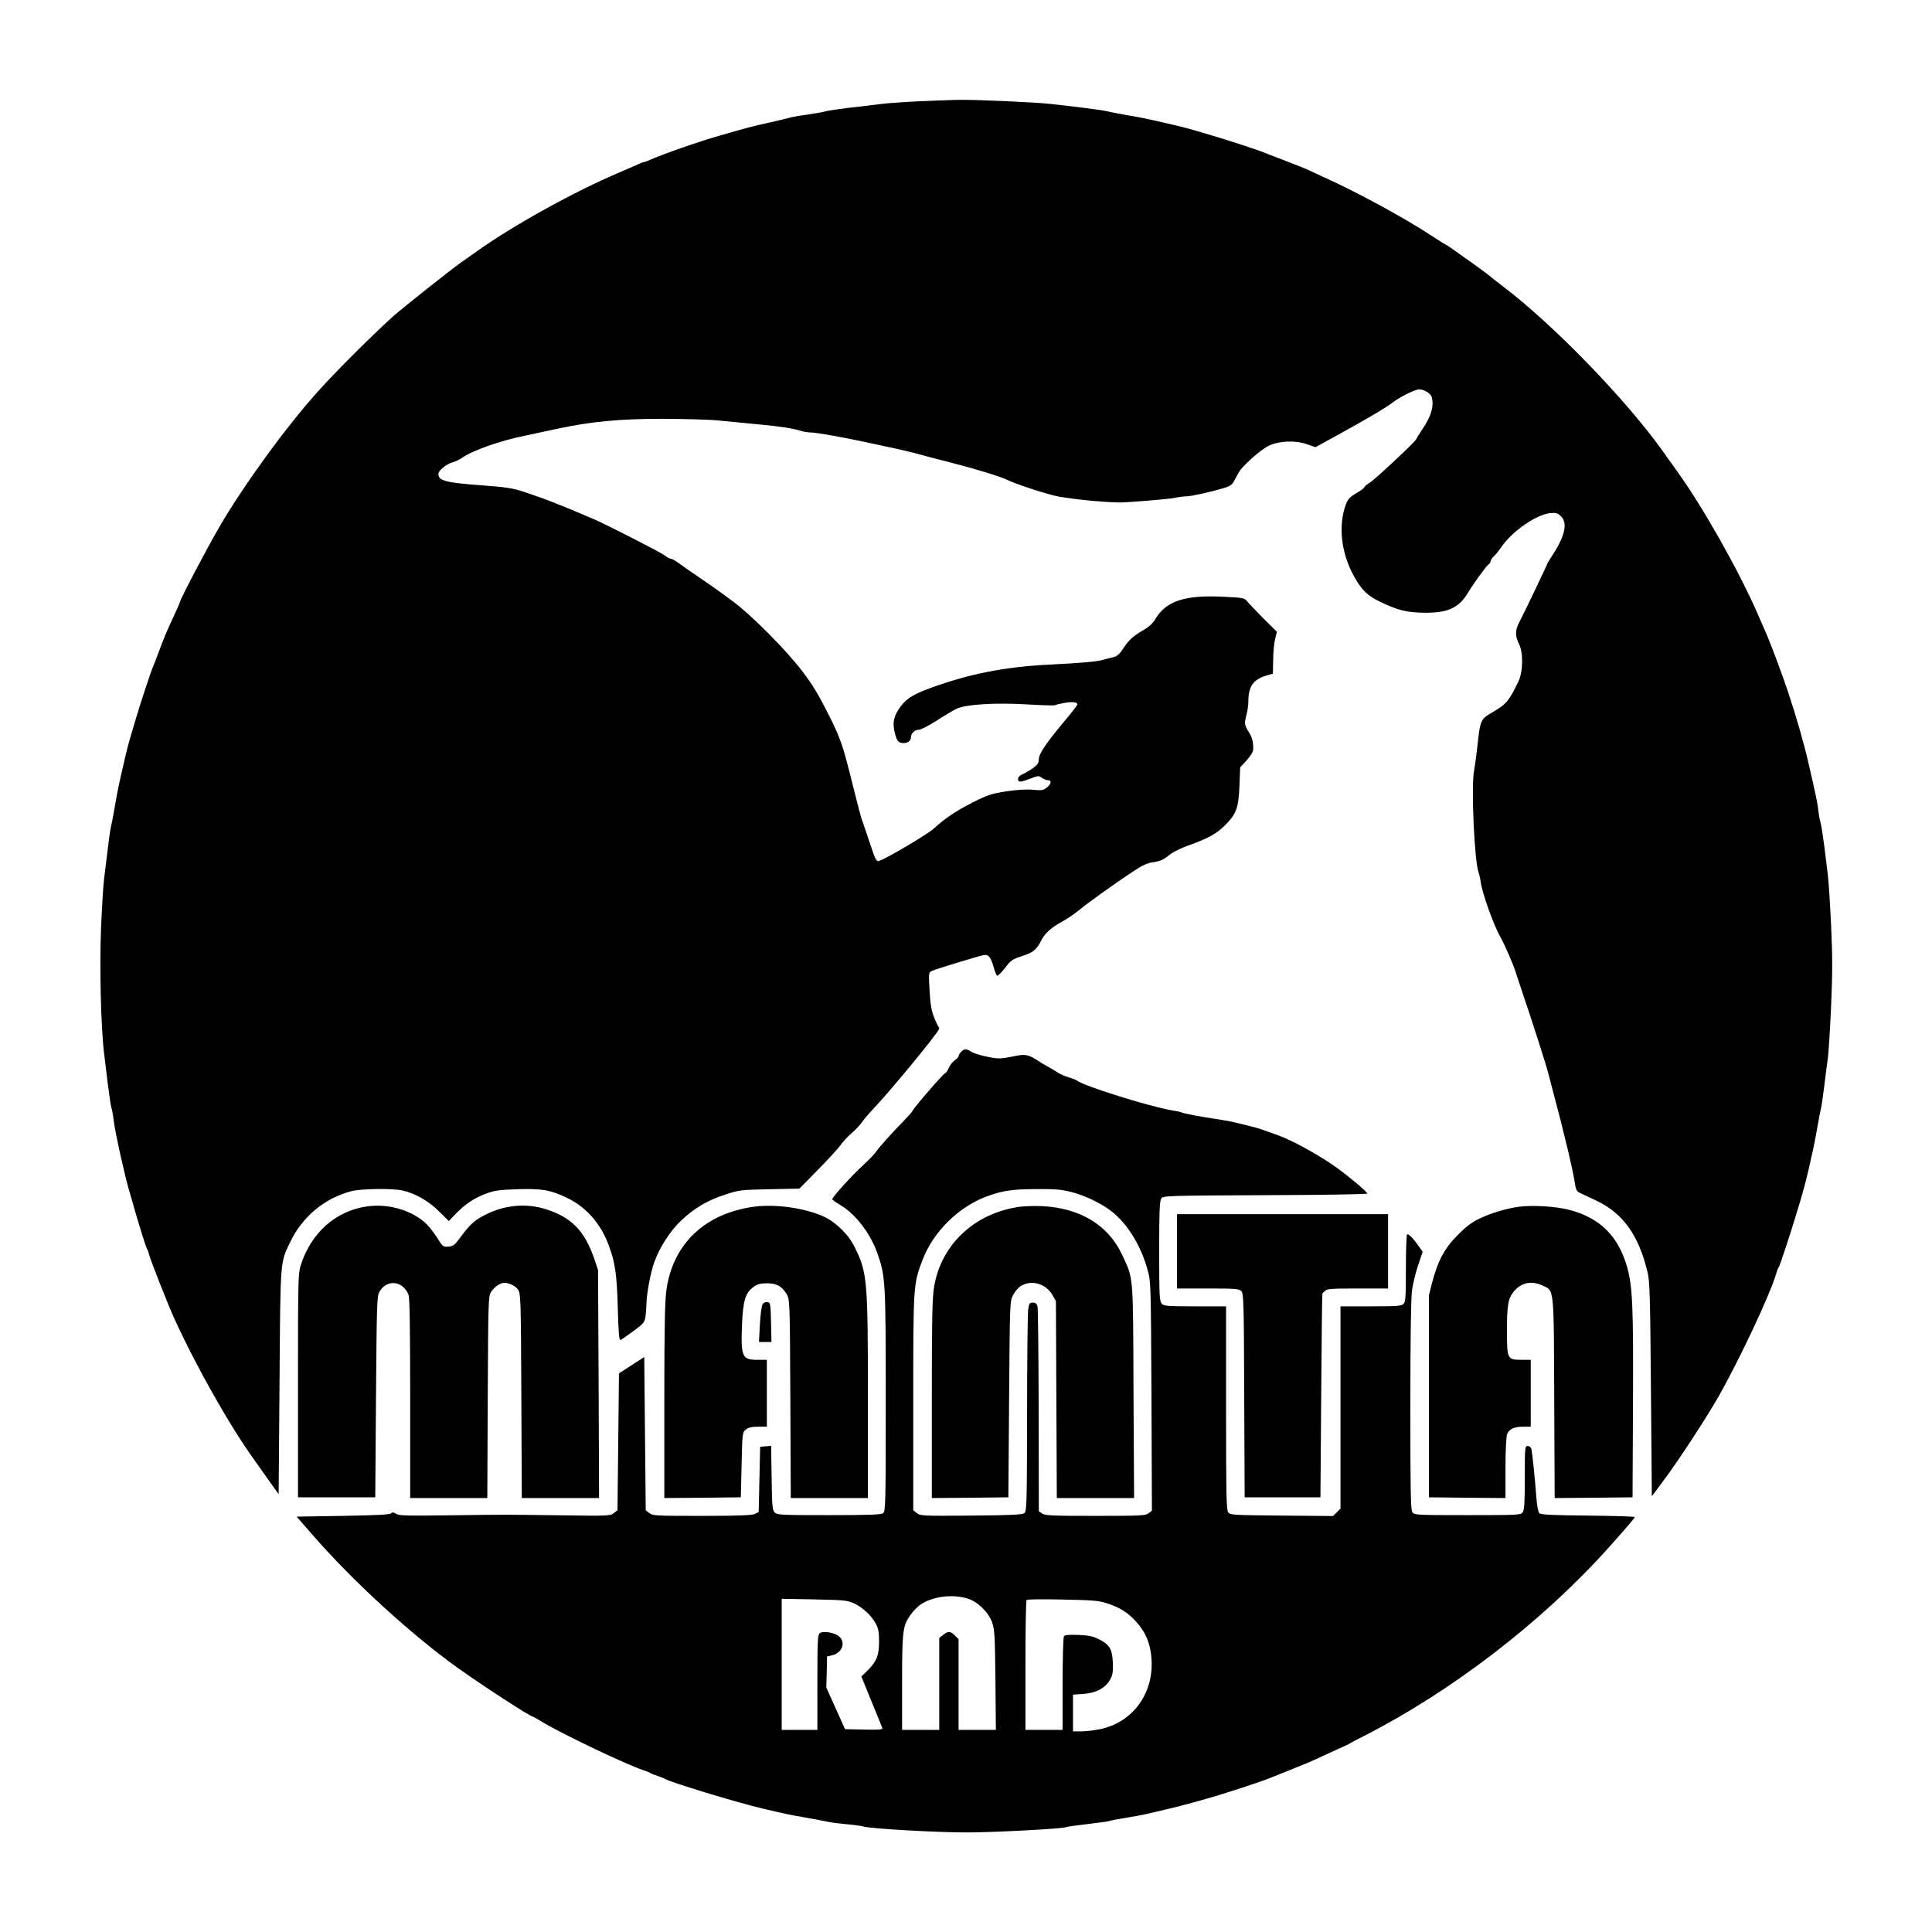 <?xml version="1.0" standalone="no"?>
<!DOCTYPE svg PUBLIC "-//W3C//DTD SVG 20010904//EN"
 "http://www.w3.org/TR/2001/REC-SVG-20010904/DTD/svg10.dtd">
<svg version="1.0" xmlns="http://www.w3.org/2000/svg"
 width="1300pt" height="1300pt" viewBox="0 0 1300 1300"
 preserveAspectRatio="xMidYMid meet">
<g transform="translate(0,1300) scale(0.1,-0.1)"
fill="#000000" stroke="none">
<path d="M6195 12319 c-104 -5 -226 -13 -270 -19 -44 -6 -138 -17 -210 -25
-71 -9 -143 -19 -160 -24 -16 -5 -68 -14 -115 -21 -47 -6 -98 -15 -115 -19
-16 -5 -84 -21 -150 -36 -114 -25 -157 -37 -327 -86 -148 -42 -393 -128 -475
-165 -17 -8 -34 -14 -38 -14 -4 0 -21 -6 -38 -14 -18 -8 -86 -38 -152 -66
-305 -132 -699 -352 -935 -520 -27 -19 -74 -53 -106 -75 -66 -46 -395 -307
-457 -362 -143 -129 -393 -378 -513 -513 -217 -243 -496 -627 -661 -911 -86
-148 -263 -486 -263 -502 0 -3 -19 -47 -43 -98 -48 -103 -63 -139 -102 -244
-14 -38 -30 -79 -35 -90 -13 -28 -94 -275 -120 -365 -12 -41 -28 -96 -36 -122
-8 -26 -21 -78 -30 -115 -8 -37 -24 -106 -35 -153 -11 -47 -28 -135 -38 -197
-11 -61 -22 -120 -25 -130 -3 -10 -13 -76 -21 -148 -9 -71 -20 -162 -25 -201
-5 -39 -14 -186 -20 -327 -11 -257 -1 -670 20 -841 5 -39 16 -132 25 -206 9
-74 20 -148 25 -165 5 -16 12 -55 15 -85 9 -76 74 -370 105 -475 10 -33 28
-94 39 -135 38 -130 74 -245 81 -255 4 -5 10 -23 14 -39 9 -36 127 -336 168
-426 147 -323 372 -721 538 -952 30 -43 80 -112 110 -155 l55 -77 6 754 c6
836 3 799 73 945 82 170 231 293 411 340 69 17 275 20 345 4 84 -19 172 -69
242 -138 l68 -67 47 49 c65 66 120 103 200 134 59 22 88 27 212 31 169 5 223
-4 336 -58 128 -61 225 -171 279 -314 45 -119 57 -199 63 -429 5 -172 9 -217
19 -213 7 3 46 30 87 60 70 52 74 57 81 102 3 26 6 64 6 84 0 59 28 209 52
275 36 102 107 212 183 284 89 83 173 133 295 173 91 30 103 32 297 36 l202 4
122 124 c67 68 136 143 153 166 16 24 51 61 76 83 26 22 58 56 71 75 13 19 44
56 69 82 117 122 450 526 450 547 0 4 -3 11 -6 14 -4 4 -17 32 -29 62 -17 42
-25 86 -30 178 -7 122 -7 123 16 134 22 11 297 95 346 106 33 7 49 -11 67 -75
9 -31 20 -60 25 -63 5 -3 29 20 53 51 38 51 50 59 110 79 79 25 102 43 134
106 25 51 70 90 150 133 28 15 75 48 105 72 62 51 233 174 360 258 68 45 98
59 142 65 43 6 66 16 101 45 29 23 80 49 140 70 122 43 185 78 240 134 75 75
90 116 96 263 l5 126 43 46 c23 26 43 57 44 69 3 49 -5 83 -26 117 -33 52 -34
61 -20 116 8 28 14 70 14 95 0 102 33 148 123 175 l42 12 2 92 c0 50 6 114 13
141 l12 49 -89 88 c-48 49 -97 100 -109 114 -19 25 -26 27 -150 33 -267 15
-397 -26 -470 -150 -17 -29 -44 -53 -90 -80 -66 -38 -95 -67 -137 -134 -14
-21 -34 -37 -52 -41 -17 -4 -57 -14 -90 -23 -35 -8 -156 -19 -290 -25 -320
-14 -544 -54 -805 -143 -148 -51 -205 -82 -246 -137 -48 -62 -60 -109 -45
-173 14 -63 26 -78 60 -78 31 0 51 16 51 41 0 25 27 49 54 49 13 0 65 27 117
60 52 34 113 70 136 81 63 30 264 42 479 29 96 -6 179 -8 184 -5 5 3 32 10 61
15 53 10 89 6 89 -10 0 -4 -37 -53 -83 -107 -126 -151 -177 -225 -177 -262 0
-25 -8 -37 -40 -60 -21 -15 -53 -34 -70 -41 -18 -8 -30 -20 -30 -31 0 -24 15
-24 83 2 52 20 57 20 78 5 13 -9 31 -16 41 -16 26 0 22 -26 -9 -50 -23 -18
-35 -20 -93 -14 -43 4 -104 0 -180 -11 -101 -16 -125 -24 -226 -75 -115 -59
-186 -107 -264 -178 -41 -37 -318 -201 -365 -215 -18 -6 -24 6 -64 126 -24 72
-48 143 -53 156 -5 14 -32 115 -59 225 -66 267 -81 310 -150 451 -77 154 -117
222 -187 314 -109 144 -340 377 -467 472 -33 24 -73 54 -90 66 -16 12 -75 53
-130 91 -55 37 -120 82 -144 100 -24 18 -49 32 -56 32 -7 0 -24 9 -38 20 -26
21 -393 209 -482 247 -211 91 -331 138 -465 182 -81 27 -123 33 -285 45 -244
18 -295 31 -295 76 0 24 52 67 95 79 19 5 47 18 62 29 74 52 256 116 433 152
58 12 155 33 215 46 225 48 418 66 705 66 146 -1 312 -5 370 -11 58 -6 179
-17 270 -26 158 -15 229 -26 296 -46 17 -5 44 -9 60 -9 35 0 217 -32 364 -64
36 -8 99 -21 140 -30 86 -18 179 -40 230 -54 19 -6 107 -29 195 -51 197 -51
349 -98 395 -121 54 -27 272 -98 337 -110 120 -21 291 -38 413 -41 50 -1 342
23 375 31 22 5 56 10 75 10 34 0 155 27 256 56 39 12 55 22 68 47 9 18 24 44
31 58 24 43 147 153 201 179 70 34 179 39 258 11 l58 -20 147 81 c206 113 330
187 371 219 47 37 152 89 179 89 34 0 78 -27 85 -52 16 -62 -3 -127 -64 -218
-20 -30 -39 -60 -41 -66 -7 -18 -272 -266 -311 -291 -21 -13 -38 -27 -38 -32
0 -5 -24 -23 -54 -40 -43 -25 -56 -39 -69 -73 -54 -144 -33 -331 55 -488 50
-89 88 -127 170 -167 126 -61 185 -75 311 -76 154 0 226 35 287 138 36 60 122
179 137 188 7 4 13 14 13 21 0 7 10 21 21 32 12 10 35 39 52 64 71 104 232
216 325 227 41 4 51 2 75 -20 47 -45 28 -133 -55 -260 -21 -32 -38 -60 -38
-63 0 -6 -153 -326 -185 -387 -31 -58 -31 -95 -4 -150 30 -58 28 -187 -5 -255
-60 -125 -81 -150 -162 -198 -95 -55 -93 -51 -115 -254 -6 -52 -15 -117 -20
-145 -21 -102 2 -609 30 -685 5 -14 12 -44 15 -68 11 -77 89 -293 133 -369 27
-47 90 -192 103 -238 5 -16 29 -88 53 -160 54 -157 152 -464 166 -520 6 -22
19 -74 30 -115 73 -271 137 -542 149 -626 6 -38 12 -51 32 -60 14 -7 65 -31
114 -54 178 -85 283 -232 343 -483 14 -63 17 -162 22 -788 l6 -717 76 102
c100 133 289 422 371 566 143 251 347 686 390 830 5 19 13 40 18 45 7 10 79
228 120 365 56 186 61 204 110 425 6 28 20 98 30 157 10 58 21 114 24 125 3
10 12 74 21 143 8 69 19 153 24 187 5 34 15 191 22 348 10 230 10 339 0 553
-7 147 -17 299 -22 337 -5 39 -16 126 -24 195 -9 69 -20 139 -25 155 -5 17
-12 55 -15 85 -6 52 -18 107 -66 315 -31 136 -84 320 -141 490 -35 104 -111
308 -138 370 -5 11 -32 74 -61 140 -126 290 -366 716 -541 960 -31 44 -76 107
-100 140 -247 347 -738 853 -1076 1109 -40 30 -79 61 -87 68 -8 7 -38 30 -67
51 -29 21 -90 65 -136 97 -45 33 -85 60 -87 60 -3 0 -47 28 -98 61 -179 119
-516 302 -732 398 -38 18 -77 36 -86 40 -16 9 -93 40 -216 87 -38 14 -77 29
-88 34 -26 13 -268 92 -365 120 -41 12 -96 28 -122 36 -26 8 -78 21 -115 30
-37 8 -106 24 -153 35 -47 11 -125 26 -175 34 -49 8 -108 20 -130 25 -22 6
-101 17 -175 26 -74 9 -166 20 -205 24 -85 11 -523 31 -620 28 -38 0 -155 -5
-260 -9z"/>
<path d="M6467 5922 c-10 -10 -17 -23 -17 -29 0 -6 -12 -18 -26 -28 -14 -9
-32 -32 -40 -51 -8 -19 -18 -34 -23 -34 -10 0 -214 -235 -220 -254 -2 -6 -27
-34 -55 -63 -78 -79 -180 -192 -191 -213 -6 -11 -46 -52 -89 -92 -75 -68 -206
-214 -206 -227 0 -4 24 -21 54 -39 106 -63 208 -198 254 -337 50 -147 52 -189
52 -981 0 -678 -1 -743 -17 -755 -13 -11 -84 -14 -364 -14 -321 0 -350 1 -366
18 -16 16 -18 42 -21 233 l-3 215 -37 -3 -37 -3 -5 -220 -5 -219 -25 -13 c-19
-9 -109 -13 -356 -13 -312 0 -333 1 -355 19 l-24 19 -5 516 -5 515 -85 -55
-85 -55 -5 -461 -5 -460 -24 -19 c-23 -19 -38 -20 -370 -15 -415 5 -318 5
-730 0 -291 -4 -347 -3 -366 10 -17 11 -25 12 -34 3 -9 -9 -103 -13 -323 -17
l-312 -5 109 -125 c268 -308 658 -665 971 -890 171 -122 490 -330 508 -330 2
0 33 -17 67 -38 138 -83 565 -286 675 -322 21 -7 44 -16 49 -20 6 -4 28 -13
50 -20 22 -7 45 -16 50 -20 29 -20 480 -158 655 -199 140 -33 180 -42 290 -61
58 -10 125 -23 150 -28 25 -6 83 -13 129 -17 47 -4 98 -11 115 -16 50 -14 485
-39 686 -39 174 -1 653 25 670 35 4 3 70 12 146 21 76 9 142 18 146 20 4 3 49
12 100 20 51 8 120 21 153 28 202 47 265 63 401 102 135 38 369 115 434 142
14 6 77 31 140 56 63 25 138 56 165 69 28 13 88 41 135 62 47 21 90 41 95 45
6 4 48 27 95 50 590 301 1195 766 1643 1265 121 135 177 201 177 207 0 4 -142
8 -315 10 -241 2 -317 6 -327 16 -8 7 -16 52 -20 105 -9 122 -27 296 -33 325
-4 14 -13 22 -25 22 -19 0 -20 -7 -20 -213 0 -168 -3 -217 -14 -233 -14 -18
-30 -19 -371 -19 -341 0 -357 1 -371 19 -12 17 -14 131 -14 717 0 441 4 726
11 776 6 43 24 119 41 169 l31 91 -24 34 c-37 54 -71 89 -81 83 -4 -3 -8 -106
-8 -229 0 -190 -2 -226 -16 -239 -13 -14 -47 -16 -220 -16 l-204 0 0 -680 0
-681 -25 -25 -25 -25 -346 3 c-329 3 -346 4 -360 22 -12 17 -14 129 -14 703
l0 683 -208 0 c-190 0 -210 2 -225 18 -15 17 -17 56 -17 353 0 274 3 339 14
355 14 18 35 19 700 22 377 1 686 6 686 11 0 13 -152 139 -240 198 -118 79
-269 161 -360 194 -109 39 -137 49 -175 58 -22 5 -69 17 -105 26 -35 9 -98 20
-140 26 -80 11 -219 37 -230 44 -3 2 -33 9 -66 14 -163 29 -593 164 -639 201
-5 4 -30 14 -55 21 -25 7 -58 22 -74 33 -17 11 -44 27 -60 36 -17 9 -55 31
-83 50 -58 36 -80 39 -163 20 -30 -6 -68 -12 -85 -12 -47 0 -161 27 -189 45
-33 22 -49 21 -69 -1z m739 -942 c101 -25 225 -87 292 -146 100 -87 181 -224
224 -379 22 -79 22 -88 26 -850 l3 -770 -22 -17 c-19 -16 -52 -18 -358 -18
-288 0 -340 2 -359 16 l-22 15 -1 677 c-1 372 -4 688 -8 702 -5 18 -14 25 -31
25 -22 0 -26 -5 -32 -50 -3 -27 -7 -343 -7 -701 -1 -593 -2 -653 -18 -665 -13
-11 -86 -15 -358 -17 -326 -3 -343 -2 -366 17 l-24 19 0 724 c0 796 0 797 64
964 73 189 245 357 437 426 104 37 165 46 325 47 125 1 172 -3 235 -19z m-697
-2736 c68 -20 140 -89 166 -159 17 -45 20 -87 23 -387 l3 -338 -125 0 -126 0
0 305 0 306 -25 24 c-29 30 -45 31 -79 4 l-26 -20 0 -310 0 -309 -125 0 -125
0 0 318 c0 350 4 384 59 459 16 22 44 51 62 64 80 56 213 75 318 43z m-764
-32 c59 -27 118 -82 148 -137 17 -31 22 -57 22 -120 0 -94 -16 -134 -78 -196
l-41 -40 68 -167 c38 -92 71 -173 73 -180 4 -10 -22 -12 -123 -10 l-128 3 -63
140 -63 140 3 104 2 105 35 8 c67 17 92 84 47 126 -28 27 -110 40 -132 22 -13
-11 -15 -59 -15 -331 l0 -319 -120 0 -120 0 0 441 0 441 218 -4 c199 -4 221
-6 267 -26z m1702 0 c86 -27 143 -63 196 -122 54 -60 83 -117 97 -189 49 -257
-95 -485 -337 -536 -37 -8 -94 -15 -125 -15 l-58 0 0 124 0 123 69 5 c86 6
146 38 179 93 19 34 22 51 20 117 -4 92 -21 121 -94 158 -39 20 -68 26 -138
29 -67 2 -91 0 -97 -10 -5 -8 -9 -152 -9 -321 l0 -308 -125 0 -125 0 0 433 c0
239 3 437 8 441 4 5 113 6 242 3 200 -4 244 -7 297 -25z"/>
<path d="M6862 4880 c-304 -42 -530 -254 -577 -540 -12 -79 -15 -210 -15 -758
l0 -662 258 2 257 3 5 660 c5 655 5 660 27 701 12 23 34 49 49 59 71 46 170
20 215 -58 l24 -42 3 -662 3 -663 260 0 260 0 -4 718 c-3 801 1 752 -77 920
-93 198 -280 312 -533 326 -50 2 -121 1 -155 -4z"/>
<path d="M2475 4883 c-214 -28 -383 -178 -452 -399 -17 -55 -18 -110 -18 -809
l0 -750 260 0 260 0 5 675 c5 621 6 678 23 707 48 88 160 76 196 -20 8 -19 11
-248 11 -698 l0 -669 260 0 259 0 3 678 c3 648 4 678 22 709 11 17 34 40 52
49 28 15 38 16 72 6 23 -7 48 -24 58 -40 18 -26 19 -63 22 -714 l3 -688 260 0
260 0 -3 768 -4 767 -27 80 c-65 185 -153 274 -322 328 -131 42 -274 30 -402
-33 -82 -41 -108 -64 -186 -170 -27 -37 -39 -46 -69 -48 -36 -3 -39 -1 -78 62
-23 36 -60 82 -83 102 -98 84 -246 125 -382 107z"/>
<path d="M5071 4880 c-329 -46 -543 -250 -587 -560 -10 -72 -14 -253 -14 -748
l0 -652 258 2 257 3 5 218 c5 215 5 219 29 238 17 14 39 19 82 19 l59 0 0 225
0 225 -64 0 c-103 0 -112 21 -103 242 7 158 23 210 78 249 26 19 47 24 91 24
65 0 100 -20 133 -76 19 -33 20 -55 23 -701 l3 -668 259 0 260 0 0 668 c0 817
-4 852 -96 1034 -34 67 -116 149 -185 184 -124 63 -336 95 -488 74z"/>
<path d="M10220 4880 c-86 -12 -183 -41 -266 -80 -50 -24 -90 -54 -145 -110
-89 -89 -133 -172 -171 -315 l-23 -90 0 -680 0 -680 258 -3 257 -2 0 198 c0
113 5 212 10 229 13 37 46 53 110 53 l50 0 0 225 0 225 -58 0 c-100 0 -102 3
-102 193 0 178 8 221 47 268 50 59 117 73 190 40 82 -38 78 2 81 -759 l3 -672
262 2 262 3 3 625 c3 656 -3 790 -38 919 -59 213 -184 337 -394 391 -90 23
-246 32 -336 20z"/>
<path d="M7920 4580 l0 -250 208 0 c189 0 210 -2 225 -18 15 -17 17 -83 19
-703 l3 -684 255 0 255 0 5 685 c3 377 6 686 8 687 1 1 9 9 18 17 13 14 47 16
220 16 l204 0 0 250 0 250 -710 0 -710 0 0 -250z"/>
<path d="M5130 4221 c-6 -12 -14 -73 -17 -136 l-6 -115 42 0 42 0 -3 133 c-3
127 -4 132 -25 135 -14 2 -26 -4 -33 -17z"/>
</g>
</svg>
